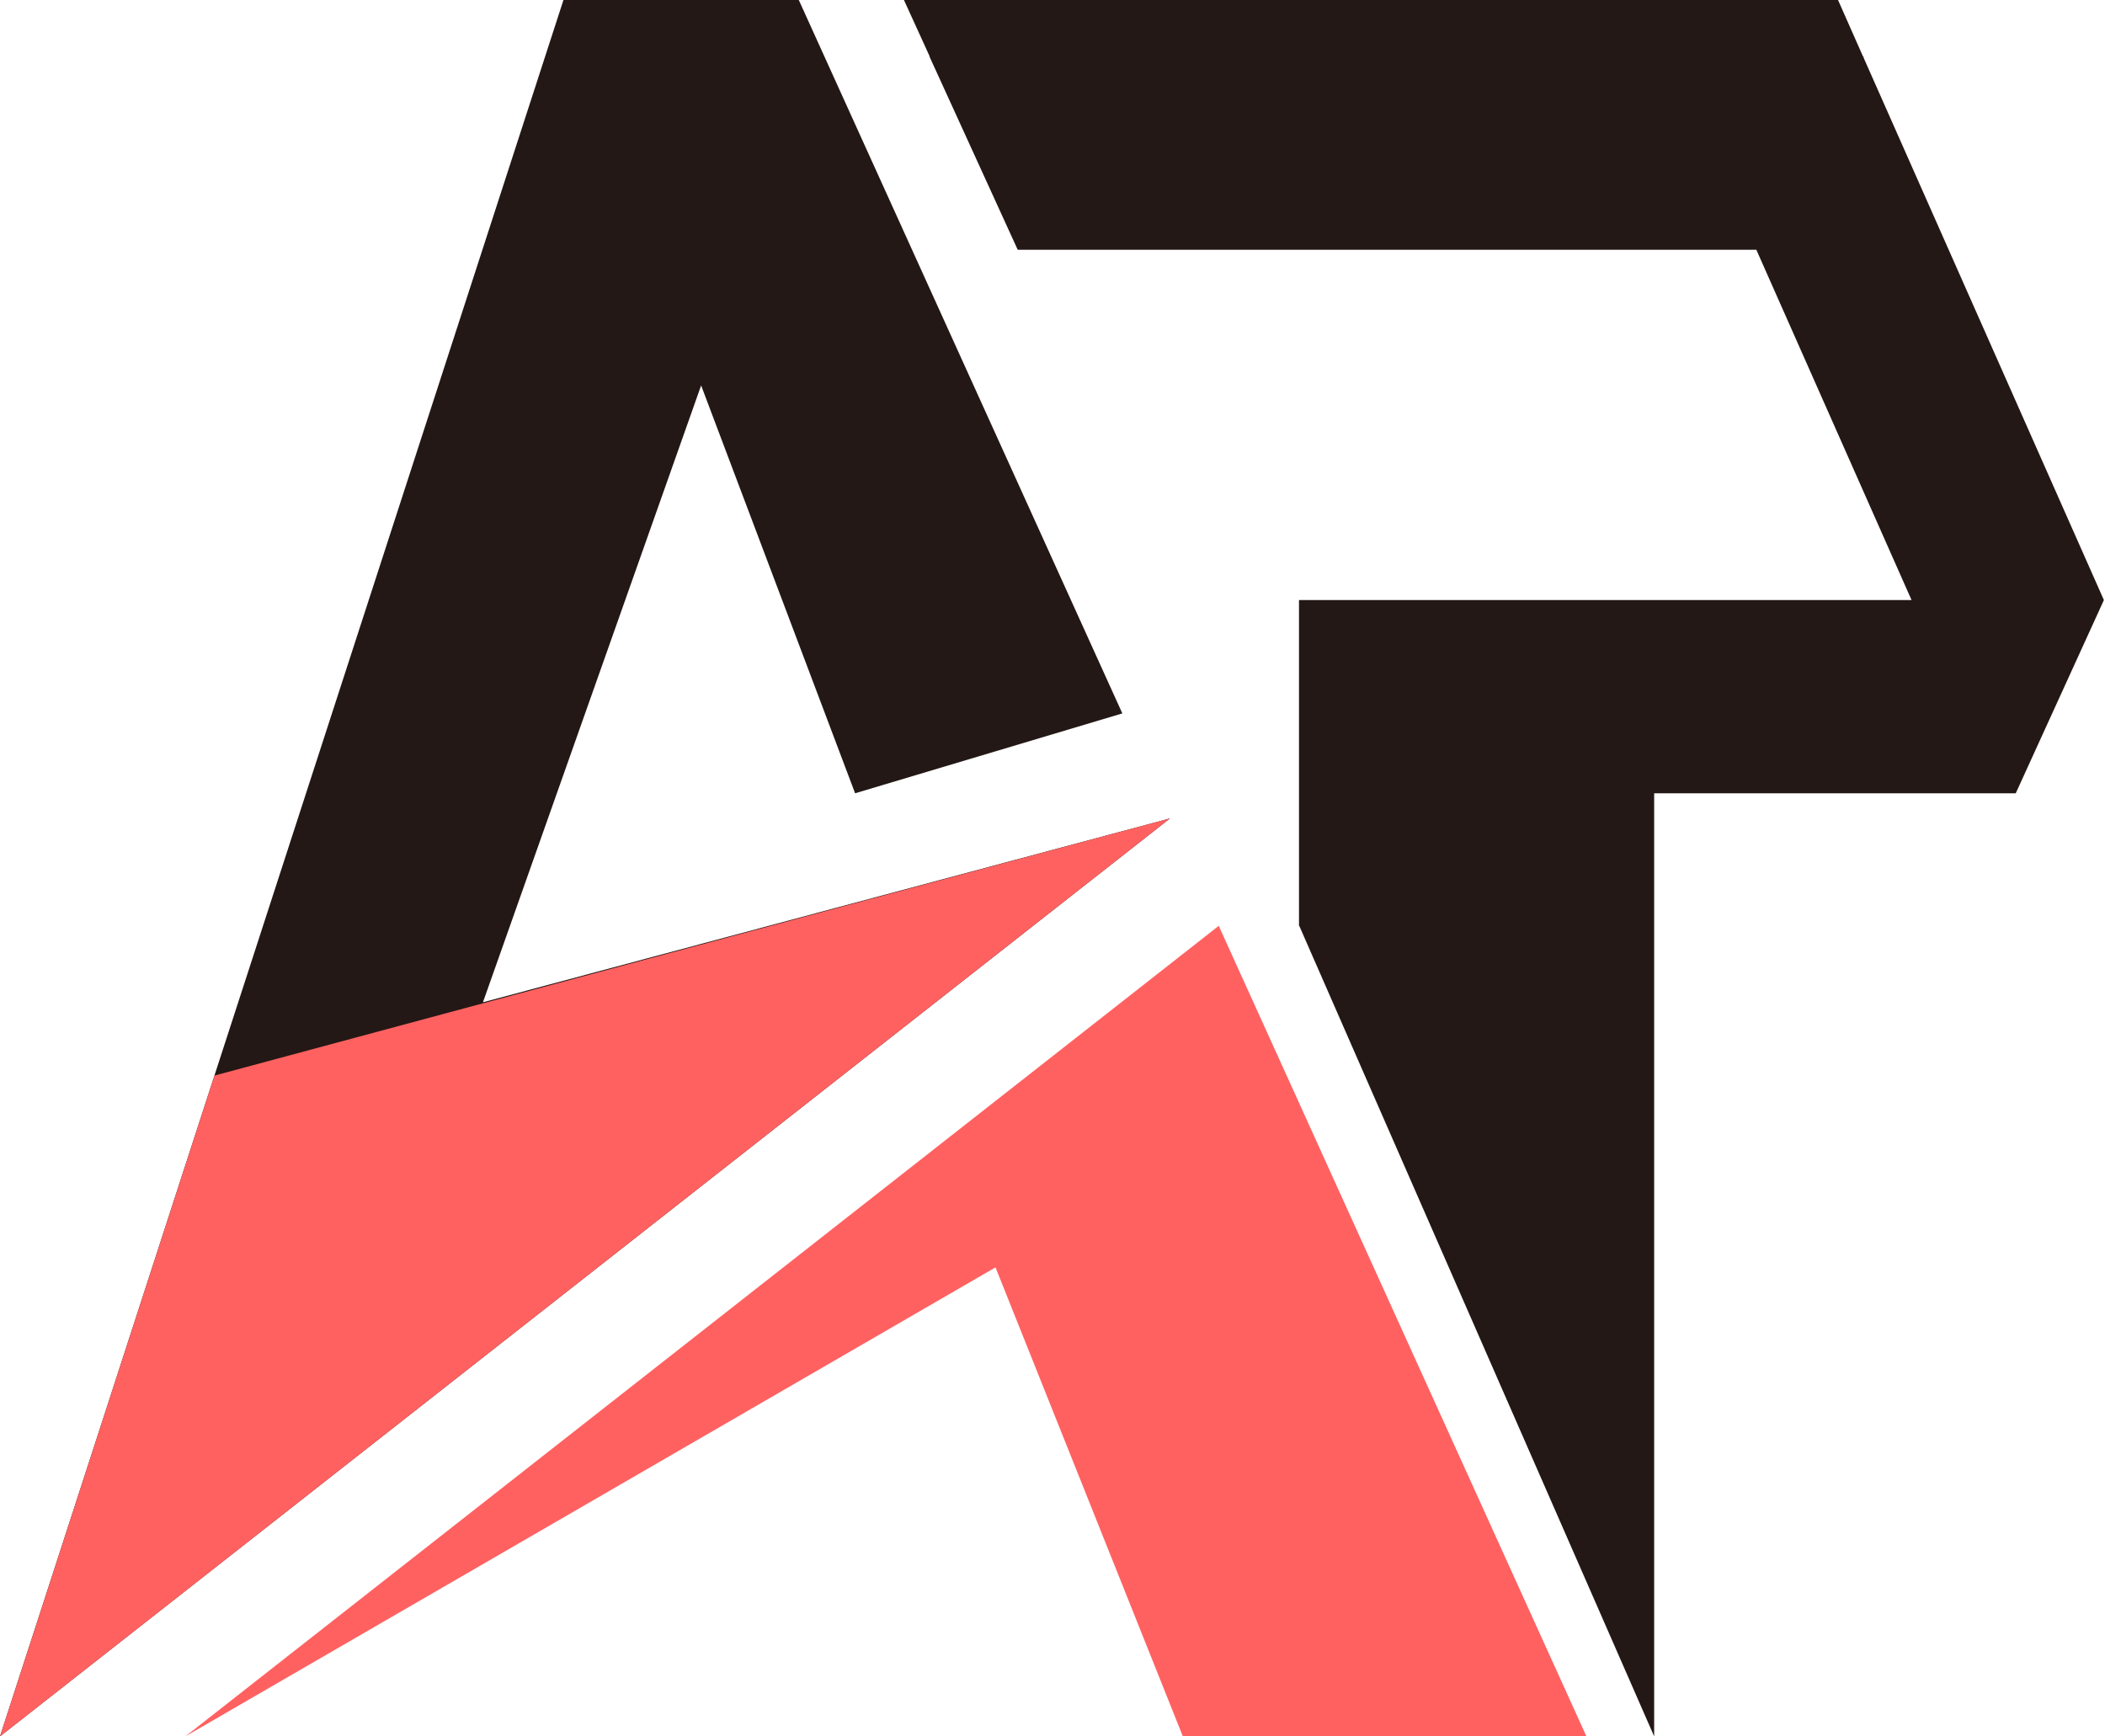 <svg width="40" height="33" viewBox="0 0 40 33" fill="none" xmlns="http://www.w3.org/2000/svg">
<path d="M0 32.999L10.707 0H15.179L21.327 13.558L16.249 15.076L13.323 7.325L9.177 19.048L22.232 15.554L0 32.999Z" fill="#231815"/>
<path d="M3.523 32.999L23.159 17.595L30.146 32.999H22.477L18.917 24.086L3.523 32.999Z" fill="#FF6161"/>
<path d="M22.233 15.553L4.075 20.441L0 33L22.233 15.553Z" fill="#FF6161"/>
<path d="M39.979 11.404L35.413 1.097V1.076H35.403L34.927 0H31.272H17.177L17.668 1.076H17.663L19.339 4.747H33.375L36.324 11.404H24.684V13.558V15.076V17.599L24.689 17.595L31.433 32.999V15.076H38.304L39.979 11.404Z" fill="#231815"/>
</svg>